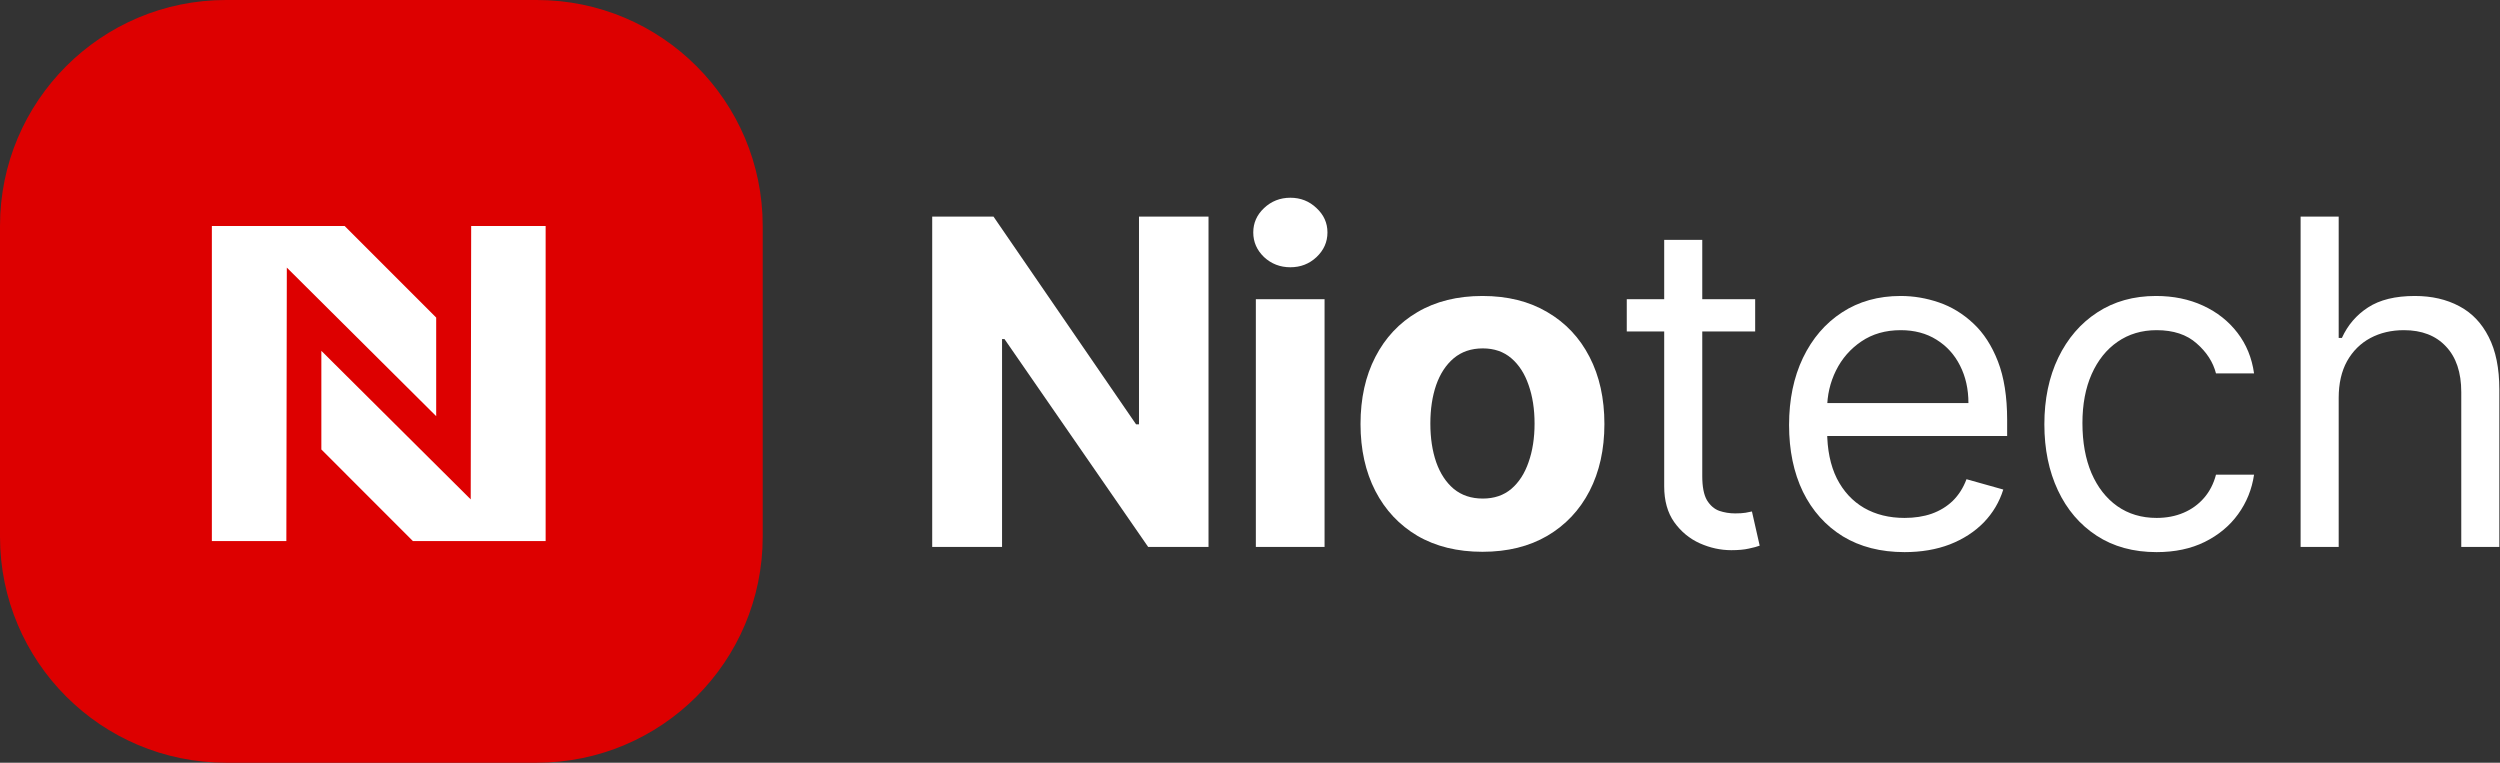 <svg width="177" height="54" viewBox="0 0 177 54" fill="none" xmlns="http://www.w3.org/2000/svg">
<rect x="0" y="0" width="177" height="54" fill="#333333" stroke="none"/>
<path d="M38 0H16C7.163 0 0 7.163 0 16V38C0 46.837 7.163 54 16 54H38C46.837 54 54 46.837 54 38V16C54 7.163 46.837 0 38 0Z" fill="#d00"/>
<path d="M15 16.001H24.401L30.882 22.484V29.465L20.307 18.946L20.274 38.307H15V16.001Z" fill="white"/>
<path d="M38.631 38.307H29.232L22.752 31.823V24.839L33.327 35.356L33.359 16H38.631V38.307Z" fill="white"/>
<path d="M85.563 15.336V38.725H81.291L71.116 24.004H70.945V38.725H66V15.336H70.34L80.435 30.045H80.641V15.336H85.563Z" fill="white"/>
<path d="M88.914 38.725V21.183H93.779V38.725H88.914ZM91.358 18.922C90.634 18.922 90.014 18.682 89.496 18.203C88.986 17.715 88.731 17.133 88.731 16.455C88.731 15.785 88.986 15.21 89.496 14.731C90.014 14.244 90.634 14 91.358 14C92.081 14 92.698 14.244 93.208 14.731C93.725 15.21 93.984 15.785 93.984 16.455C93.984 17.133 93.725 17.715 93.208 18.203C92.698 18.682 92.081 18.922 91.358 18.922Z" fill="white"/>
<path d="M104.958 39.067C103.184 39.067 101.65 38.69 100.356 37.937C99.069 37.175 98.076 36.117 97.375 34.762C96.675 33.399 96.325 31.819 96.325 30.022C96.325 28.21 96.675 26.627 97.375 25.272C98.076 23.909 99.069 22.851 100.356 22.097C101.65 21.335 103.184 20.955 104.958 20.955C106.732 20.955 108.262 21.335 109.549 22.097C110.843 22.851 111.841 23.909 112.541 25.272C113.242 26.627 113.592 28.21 113.592 30.022C113.592 31.819 113.242 33.399 112.541 34.762C111.841 36.117 110.843 37.175 109.549 37.937C108.262 38.69 106.732 39.067 104.958 39.067ZM104.981 35.298C105.788 35.298 106.462 35.07 107.002 34.613C107.543 34.149 107.95 33.517 108.224 32.718C108.506 31.918 108.647 31.008 108.647 29.988C108.647 28.968 108.506 28.058 108.224 27.259C107.95 26.459 107.543 25.827 107.002 25.363C106.462 24.899 105.788 24.666 104.981 24.666C104.166 24.666 103.481 24.899 102.925 25.363C102.377 25.827 101.962 26.459 101.681 27.259C101.406 28.058 101.269 28.968 101.269 29.988C101.269 31.008 101.406 31.918 101.681 32.718C101.962 33.517 102.377 34.149 102.925 34.613C103.481 35.07 104.166 35.298 104.981 35.298Z" fill="white"/>
<path d="M124.266 21.183V23.467H115.175V21.183H124.266ZM117.825 16.981H120.52V33.7C120.52 34.461 120.63 35.032 120.851 35.413C121.08 35.786 121.369 36.037 121.719 36.166C122.077 36.288 122.454 36.349 122.85 36.349C123.147 36.349 123.39 36.334 123.581 36.303C123.771 36.265 123.923 36.235 124.037 36.212L124.586 38.633C124.403 38.702 124.148 38.77 123.821 38.839C123.493 38.915 123.078 38.953 122.576 38.953C121.814 38.953 121.068 38.789 120.337 38.462C119.614 38.135 119.013 37.636 118.533 36.966C118.061 36.296 117.825 35.451 117.825 34.431V16.981Z" fill="white"/>
<path d="M134.843 39.09C133.153 39.09 131.695 38.717 130.469 37.971C129.251 37.217 128.311 36.166 127.648 34.819C126.994 33.464 126.666 31.888 126.666 30.091C126.666 28.294 126.994 26.711 127.648 25.34C128.311 23.962 129.232 22.889 130.412 22.12C131.6 21.343 132.985 20.955 134.569 20.955C135.483 20.955 136.385 21.107 137.275 21.412C138.166 21.716 138.977 22.211 139.708 22.896C140.439 23.574 141.021 24.472 141.455 25.591C141.889 26.711 142.106 28.089 142.106 29.726V30.867H128.585V28.538H139.365C139.365 27.548 139.167 26.665 138.772 25.888C138.383 25.112 137.827 24.499 137.104 24.05C136.389 23.601 135.543 23.376 134.569 23.376C133.495 23.376 132.567 23.642 131.782 24.175C131.006 24.701 130.408 25.386 129.989 26.231C129.571 27.076 129.361 27.982 129.361 28.949V30.502C129.361 31.827 129.59 32.95 130.047 33.871C130.511 34.785 131.154 35.481 131.977 35.961C132.799 36.433 133.754 36.669 134.843 36.669C135.551 36.669 136.191 36.57 136.762 36.372C137.34 36.166 137.839 35.862 138.258 35.458C138.676 35.047 139 34.537 139.228 33.928L141.832 34.659C141.558 35.542 141.097 36.319 140.45 36.989C139.803 37.651 139.004 38.169 138.052 38.542C137.1 38.907 136.031 39.09 134.843 39.09Z" fill="white"/>
<path d="M152.689 39.09C151.044 39.09 149.628 38.702 148.441 37.925C147.253 37.149 146.339 36.079 145.7 34.716C145.06 33.353 144.741 31.796 144.741 30.045C144.741 28.264 145.068 26.692 145.723 25.329C146.385 23.958 147.306 22.889 148.486 22.12C149.674 21.343 151.06 20.955 152.643 20.955C153.877 20.955 154.988 21.183 155.978 21.64C156.968 22.097 157.779 22.736 158.41 23.559C159.042 24.381 159.434 25.34 159.587 26.436H156.892C156.686 25.637 156.229 24.929 155.521 24.312C154.821 23.688 153.877 23.376 152.689 23.376C151.638 23.376 150.717 23.65 149.925 24.198C149.141 24.739 148.528 25.504 148.087 26.494C147.653 27.476 147.436 28.629 147.436 29.954C147.436 31.309 147.649 32.489 148.075 33.494C148.509 34.499 149.118 35.279 149.902 35.835C150.694 36.391 151.623 36.669 152.689 36.669C153.389 36.669 154.025 36.547 154.596 36.303C155.167 36.06 155.651 35.71 156.046 35.253C156.442 34.796 156.724 34.248 156.892 33.608H159.587C159.434 34.644 159.058 35.576 158.456 36.406C157.862 37.228 157.074 37.883 156.092 38.37C155.118 38.85 153.983 39.09 152.689 39.09Z" fill="white"/>
<path d="M165.579 28.172V38.725H162.883V15.336H165.579V23.924H165.807C166.218 23.018 166.835 22.299 167.657 21.766C168.487 21.225 169.591 20.955 170.969 20.955C172.164 20.955 173.211 21.195 174.109 21.674C175.008 22.146 175.704 22.873 176.199 23.856C176.702 24.83 176.953 26.071 176.953 27.578V38.725H174.258V27.761C174.258 26.368 173.896 25.291 173.173 24.529C172.457 23.76 171.464 23.376 170.192 23.376C169.309 23.376 168.517 23.562 167.817 23.936C167.124 24.309 166.576 24.853 166.172 25.569C165.777 26.284 165.579 27.152 165.579 28.172Z" fill="white"/>
</svg>
